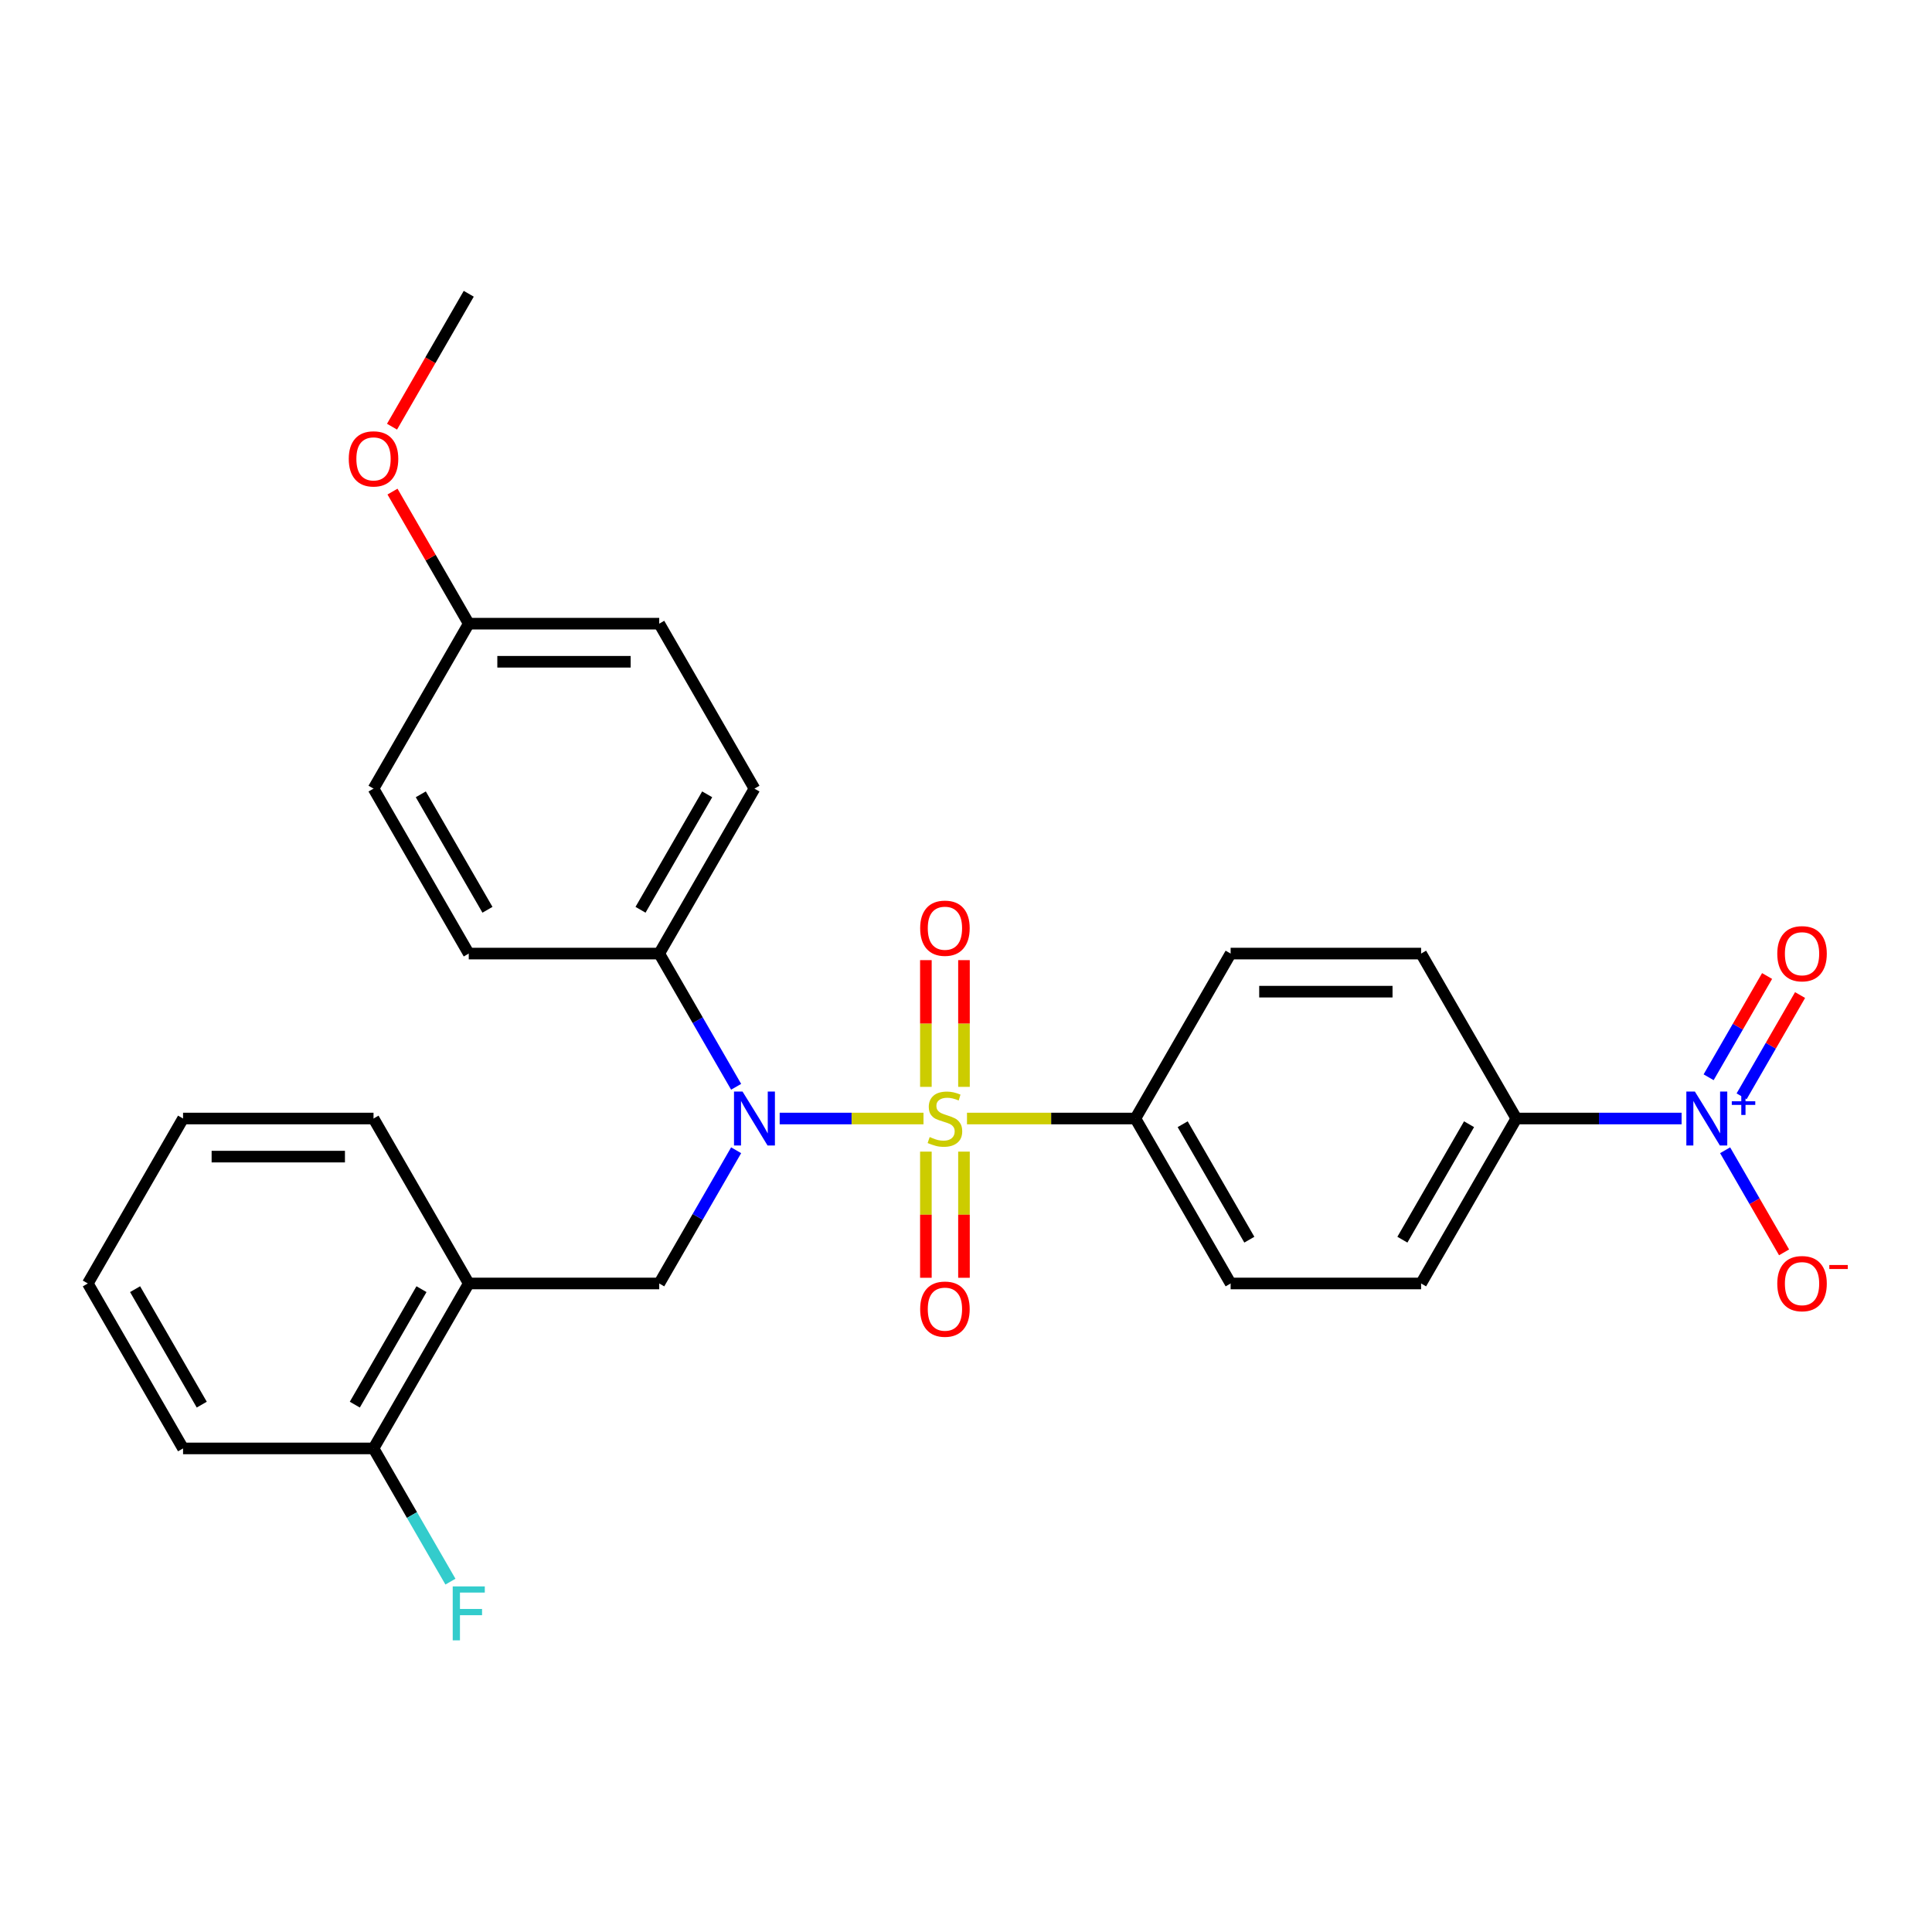 <?xml version='1.0' encoding='iso-8859-1'?>
<svg version='1.1' baseProfile='full'
              xmlns='http://www.w3.org/2000/svg'
                      xmlns:rdkit='http://www.rdkit.org/xml'
                      xmlns:xlink='http://www.w3.org/1999/xlink'
                  xml:space='preserve'
width='1000px' height='1000px' viewBox='0 0 1000 1000'>
<!-- END OF HEADER -->
<rect style='opacity:1.0;fill:#FFFFFF;stroke:none' width='1000' height='1000' x='0' y='0'> </rect>
<path class='bond-0' d='M 341.214,664.324 L 242.627,664.324' style='fill:none;fill-rule:evenodd;stroke:#000000;stroke-width:6px;stroke-linecap:butt;stroke-linejoin:miter;stroke-opacity:1' />
<path class='bond-1' d='M 341.214,664.324 L 361.119,629.847' style='fill:none;fill-rule:evenodd;stroke:#000000;stroke-width:6px;stroke-linecap:butt;stroke-linejoin:miter;stroke-opacity:1' />
<path class='bond-1' d='M 361.119,629.847 L 381.024,595.37' style='fill:none;fill-rule:evenodd;stroke:#0000FF;stroke-width:6px;stroke-linecap:butt;stroke-linejoin:miter;stroke-opacity:1' />
<path class='bond-2' d='M 381.024,562.521 L 361.119,528.044' style='fill:none;fill-rule:evenodd;stroke:#0000FF;stroke-width:6px;stroke-linecap:butt;stroke-linejoin:miter;stroke-opacity:1' />
<path class='bond-2' d='M 361.119,528.044 L 341.214,493.567' style='fill:none;fill-rule:evenodd;stroke:#000000;stroke-width:6px;stroke-linecap:butt;stroke-linejoin:miter;stroke-opacity:1' />
<path class='bond-3' d='M 403.56,578.946 L 440.781,578.946' style='fill:none;fill-rule:evenodd;stroke:#0000FF;stroke-width:6px;stroke-linecap:butt;stroke-linejoin:miter;stroke-opacity:1' />
<path class='bond-3' d='M 440.781,578.946 L 478.003,578.946' style='fill:none;fill-rule:evenodd;stroke:#CCCC00;stroke-width:6px;stroke-linecap:butt;stroke-linejoin:miter;stroke-opacity:1' />
<path class='bond-4' d='M 870.386,578.946 L 827.619,578.946' style='fill:none;fill-rule:evenodd;stroke:#0000FF;stroke-width:6px;stroke-linecap:butt;stroke-linejoin:miter;stroke-opacity:1' />
<path class='bond-4' d='M 827.619,578.946 L 784.852,578.946' style='fill:none;fill-rule:evenodd;stroke:#000000;stroke-width:6px;stroke-linecap:butt;stroke-linejoin:miter;stroke-opacity:1' />
<path class='bond-5' d='M 892.921,595.37 L 908.176,621.793' style='fill:none;fill-rule:evenodd;stroke:#0000FF;stroke-width:6px;stroke-linecap:butt;stroke-linejoin:miter;stroke-opacity:1' />
<path class='bond-5' d='M 908.176,621.793 L 923.432,648.216' style='fill:none;fill-rule:evenodd;stroke:#FF0000;stroke-width:6px;stroke-linecap:butt;stroke-linejoin:miter;stroke-opacity:1' />
<path class='bond-6' d='M 901.459,567.45 L 916.589,541.244' style='fill:none;fill-rule:evenodd;stroke:#0000FF;stroke-width:6px;stroke-linecap:butt;stroke-linejoin:miter;stroke-opacity:1' />
<path class='bond-6' d='M 916.589,541.244 L 931.719,515.038' style='fill:none;fill-rule:evenodd;stroke:#FF0000;stroke-width:6px;stroke-linecap:butt;stroke-linejoin:miter;stroke-opacity:1' />
<path class='bond-6' d='M 884.383,557.592 L 899.513,531.386' style='fill:none;fill-rule:evenodd;stroke:#0000FF;stroke-width:6px;stroke-linecap:butt;stroke-linejoin:miter;stroke-opacity:1' />
<path class='bond-6' d='M 899.513,531.386 L 914.643,505.18' style='fill:none;fill-rule:evenodd;stroke:#FF0000;stroke-width:6px;stroke-linecap:butt;stroke-linejoin:miter;stroke-opacity:1' />
<path class='bond-7' d='M 498.952,562.56 L 498.952,529.763' style='fill:none;fill-rule:evenodd;stroke:#CCCC00;stroke-width:6px;stroke-linecap:butt;stroke-linejoin:miter;stroke-opacity:1' />
<path class='bond-7' d='M 498.952,529.763 L 498.952,496.966' style='fill:none;fill-rule:evenodd;stroke:#FF0000;stroke-width:6px;stroke-linecap:butt;stroke-linejoin:miter;stroke-opacity:1' />
<path class='bond-7' d='M 479.234,562.56 L 479.234,529.763' style='fill:none;fill-rule:evenodd;stroke:#CCCC00;stroke-width:6px;stroke-linecap:butt;stroke-linejoin:miter;stroke-opacity:1' />
<path class='bond-7' d='M 479.234,529.763 L 479.234,496.966' style='fill:none;fill-rule:evenodd;stroke:#FF0000;stroke-width:6px;stroke-linecap:butt;stroke-linejoin:miter;stroke-opacity:1' />
<path class='bond-8' d='M 479.234,596.08 L 479.234,628.729' style='fill:none;fill-rule:evenodd;stroke:#CCCC00;stroke-width:6px;stroke-linecap:butt;stroke-linejoin:miter;stroke-opacity:1' />
<path class='bond-8' d='M 479.234,628.729 L 479.234,661.378' style='fill:none;fill-rule:evenodd;stroke:#FF0000;stroke-width:6px;stroke-linecap:butt;stroke-linejoin:miter;stroke-opacity:1' />
<path class='bond-8' d='M 498.952,596.08 L 498.952,628.729' style='fill:none;fill-rule:evenodd;stroke:#CCCC00;stroke-width:6px;stroke-linecap:butt;stroke-linejoin:miter;stroke-opacity:1' />
<path class='bond-8' d='M 498.952,628.729 L 498.952,661.378' style='fill:none;fill-rule:evenodd;stroke:#FF0000;stroke-width:6px;stroke-linecap:butt;stroke-linejoin:miter;stroke-opacity:1' />
<path class='bond-9' d='M 500.509,578.946 L 544.094,578.946' style='fill:none;fill-rule:evenodd;stroke:#CCCC00;stroke-width:6px;stroke-linecap:butt;stroke-linejoin:miter;stroke-opacity:1' />
<path class='bond-9' d='M 544.094,578.946 L 587.679,578.946' style='fill:none;fill-rule:evenodd;stroke:#000000;stroke-width:6px;stroke-linecap:butt;stroke-linejoin:miter;stroke-opacity:1' />
<path class='bond-10' d='M 587.679,578.946 L 636.973,493.567' style='fill:none;fill-rule:evenodd;stroke:#000000;stroke-width:6px;stroke-linecap:butt;stroke-linejoin:miter;stroke-opacity:1' />
<path class='bond-11' d='M 587.679,578.946 L 636.973,664.324' style='fill:none;fill-rule:evenodd;stroke:#000000;stroke-width:6px;stroke-linecap:butt;stroke-linejoin:miter;stroke-opacity:1' />
<path class='bond-11' d='M 612.149,581.894 L 646.654,641.658' style='fill:none;fill-rule:evenodd;stroke:#000000;stroke-width:6px;stroke-linecap:butt;stroke-linejoin:miter;stroke-opacity:1' />
<path class='bond-12' d='M 784.852,578.946 L 735.559,664.324' style='fill:none;fill-rule:evenodd;stroke:#000000;stroke-width:6px;stroke-linecap:butt;stroke-linejoin:miter;stroke-opacity:1' />
<path class='bond-12' d='M 760.382,581.894 L 725.877,641.658' style='fill:none;fill-rule:evenodd;stroke:#000000;stroke-width:6px;stroke-linecap:butt;stroke-linejoin:miter;stroke-opacity:1' />
<path class='bond-13' d='M 784.852,578.946 L 735.559,493.567' style='fill:none;fill-rule:evenodd;stroke:#000000;stroke-width:6px;stroke-linecap:butt;stroke-linejoin:miter;stroke-opacity:1' />
<path class='bond-14' d='M 341.214,493.567 L 242.627,493.567' style='fill:none;fill-rule:evenodd;stroke:#000000;stroke-width:6px;stroke-linecap:butt;stroke-linejoin:miter;stroke-opacity:1' />
<path class='bond-15' d='M 341.214,493.567 L 390.507,408.189' style='fill:none;fill-rule:evenodd;stroke:#000000;stroke-width:6px;stroke-linecap:butt;stroke-linejoin:miter;stroke-opacity:1' />
<path class='bond-15' d='M 331.532,470.902 L 366.037,411.137' style='fill:none;fill-rule:evenodd;stroke:#000000;stroke-width:6px;stroke-linecap:butt;stroke-linejoin:miter;stroke-opacity:1' />
<path class='bond-16' d='M 242.627,322.811 L 341.214,322.811' style='fill:none;fill-rule:evenodd;stroke:#000000;stroke-width:6px;stroke-linecap:butt;stroke-linejoin:miter;stroke-opacity:1' />
<path class='bond-16' d='M 257.415,342.528 L 326.426,342.528' style='fill:none;fill-rule:evenodd;stroke:#000000;stroke-width:6px;stroke-linecap:butt;stroke-linejoin:miter;stroke-opacity:1' />
<path class='bond-17' d='M 242.627,322.811 L 222.893,288.63' style='fill:none;fill-rule:evenodd;stroke:#000000;stroke-width:6px;stroke-linecap:butt;stroke-linejoin:miter;stroke-opacity:1' />
<path class='bond-17' d='M 222.893,288.63 L 203.158,254.448' style='fill:none;fill-rule:evenodd;stroke:#FF0000;stroke-width:6px;stroke-linecap:butt;stroke-linejoin:miter;stroke-opacity:1' />
<path class='bond-18' d='M 242.627,322.811 L 193.334,408.189' style='fill:none;fill-rule:evenodd;stroke:#000000;stroke-width:6px;stroke-linecap:butt;stroke-linejoin:miter;stroke-opacity:1' />
<path class='bond-19' d='M 242.627,493.567 L 193.334,408.189' style='fill:none;fill-rule:evenodd;stroke:#000000;stroke-width:6px;stroke-linecap:butt;stroke-linejoin:miter;stroke-opacity:1' />
<path class='bond-19' d='M 252.309,470.902 L 217.804,411.137' style='fill:none;fill-rule:evenodd;stroke:#000000;stroke-width:6px;stroke-linecap:butt;stroke-linejoin:miter;stroke-opacity:1' />
<path class='bond-20' d='M 94.748,749.702 L 45.455,664.324' style='fill:none;fill-rule:evenodd;stroke:#000000;stroke-width:6px;stroke-linecap:butt;stroke-linejoin:miter;stroke-opacity:1' />
<path class='bond-20' d='M 104.429,727.037 L 69.924,667.272' style='fill:none;fill-rule:evenodd;stroke:#000000;stroke-width:6px;stroke-linecap:butt;stroke-linejoin:miter;stroke-opacity:1' />
<path class='bond-21' d='M 94.748,749.702 L 193.334,749.702' style='fill:none;fill-rule:evenodd;stroke:#000000;stroke-width:6px;stroke-linecap:butt;stroke-linejoin:miter;stroke-opacity:1' />
<path class='bond-22' d='M 45.455,664.324 L 94.748,578.946' style='fill:none;fill-rule:evenodd;stroke:#000000;stroke-width:6px;stroke-linecap:butt;stroke-linejoin:miter;stroke-opacity:1' />
<path class='bond-23' d='M 94.748,578.946 L 193.334,578.946' style='fill:none;fill-rule:evenodd;stroke:#000000;stroke-width:6px;stroke-linecap:butt;stroke-linejoin:miter;stroke-opacity:1' />
<path class='bond-23' d='M 109.536,598.663 L 178.546,598.663' style='fill:none;fill-rule:evenodd;stroke:#000000;stroke-width:6px;stroke-linecap:butt;stroke-linejoin:miter;stroke-opacity:1' />
<path class='bond-24' d='M 193.334,578.946 L 242.627,664.324' style='fill:none;fill-rule:evenodd;stroke:#000000;stroke-width:6px;stroke-linecap:butt;stroke-linejoin:miter;stroke-opacity:1' />
<path class='bond-25' d='M 242.627,664.324 L 193.334,749.702' style='fill:none;fill-rule:evenodd;stroke:#000000;stroke-width:6px;stroke-linecap:butt;stroke-linejoin:miter;stroke-opacity:1' />
<path class='bond-25' d='M 218.158,667.272 L 183.652,727.037' style='fill:none;fill-rule:evenodd;stroke:#000000;stroke-width:6px;stroke-linecap:butt;stroke-linejoin:miter;stroke-opacity:1' />
<path class='bond-26' d='M 193.334,749.702 L 213.239,784.179' style='fill:none;fill-rule:evenodd;stroke:#000000;stroke-width:6px;stroke-linecap:butt;stroke-linejoin:miter;stroke-opacity:1' />
<path class='bond-26' d='M 213.239,784.179 L 233.145,818.656' style='fill:none;fill-rule:evenodd;stroke:#33CCCC;stroke-width:6px;stroke-linecap:butt;stroke-linejoin:miter;stroke-opacity:1' />
<path class='bond-27' d='M 390.507,408.189 L 341.214,322.811' style='fill:none;fill-rule:evenodd;stroke:#000000;stroke-width:6px;stroke-linecap:butt;stroke-linejoin:miter;stroke-opacity:1' />
<path class='bond-28' d='M 202.908,220.85 L 222.768,186.452' style='fill:none;fill-rule:evenodd;stroke:#FF0000;stroke-width:6px;stroke-linecap:butt;stroke-linejoin:miter;stroke-opacity:1' />
<path class='bond-28' d='M 222.768,186.452 L 242.627,152.054' style='fill:none;fill-rule:evenodd;stroke:#000000;stroke-width:6px;stroke-linecap:butt;stroke-linejoin:miter;stroke-opacity:1' />
<path class='bond-29' d='M 636.973,493.567 L 735.559,493.567' style='fill:none;fill-rule:evenodd;stroke:#000000;stroke-width:6px;stroke-linecap:butt;stroke-linejoin:miter;stroke-opacity:1' />
<path class='bond-29' d='M 651.76,513.285 L 720.771,513.285' style='fill:none;fill-rule:evenodd;stroke:#000000;stroke-width:6px;stroke-linecap:butt;stroke-linejoin:miter;stroke-opacity:1' />
<path class='bond-30' d='M 636.973,664.324 L 735.559,664.324' style='fill:none;fill-rule:evenodd;stroke:#000000;stroke-width:6px;stroke-linecap:butt;stroke-linejoin:miter;stroke-opacity:1' />
<path  class='atom-1' d='M 384.335 564.986
L 393.484 579.774
Q 394.391 581.233, 395.85 583.875
Q 397.309 586.517, 397.388 586.675
L 397.388 564.986
L 401.095 564.986
L 401.095 592.905
L 397.27 592.905
L 387.451 576.737
Q 386.307 574.844, 385.084 572.675
Q 383.901 570.507, 383.547 569.836
L 383.547 592.905
L 379.919 592.905
L 379.919 564.986
L 384.335 564.986
' fill='#0000FF'/>
<path  class='atom-2' d='M 877.267 564.986
L 886.416 579.774
Q 887.323 581.233, 888.782 583.875
Q 890.241 586.517, 890.32 586.675
L 890.32 564.986
L 894.027 564.986
L 894.027 592.905
L 890.201 592.905
L 880.382 576.737
Q 879.239 574.844, 878.016 572.675
Q 876.833 570.507, 876.478 569.836
L 876.478 592.905
L 872.85 592.905
L 872.85 564.986
L 877.267 564.986
' fill='#0000FF'/>
<path  class='atom-2' d='M 896.369 570.018
L 901.288 570.018
L 901.288 564.839
L 903.474 564.839
L 903.474 570.018
L 908.523 570.018
L 908.523 571.892
L 903.474 571.892
L 903.474 577.098
L 901.288 577.098
L 901.288 571.892
L 896.369 571.892
L 896.369 570.018
' fill='#0000FF'/>
<path  class='atom-3' d='M 481.206 588.528
Q 481.522 588.646, 482.823 589.199
Q 484.124 589.751, 485.544 590.106
Q 487.003 590.421, 488.423 590.421
Q 491.065 590.421, 492.603 589.159
Q 494.141 587.858, 494.141 585.61
Q 494.141 584.072, 493.352 583.126
Q 492.603 582.179, 491.42 581.667
Q 490.237 581.154, 488.265 580.562
Q 485.781 579.813, 484.282 579.103
Q 482.823 578.393, 481.758 576.895
Q 480.733 575.396, 480.733 572.873
Q 480.733 569.363, 483.099 567.194
Q 485.505 565.025, 490.237 565.025
Q 493.47 565.025, 497.138 566.563
L 496.231 569.6
Q 492.879 568.219, 490.355 568.219
Q 487.634 568.219, 486.135 569.363
Q 484.637 570.467, 484.676 572.399
Q 484.676 573.898, 485.426 574.805
Q 486.214 575.712, 487.318 576.225
Q 488.462 576.737, 490.355 577.329
Q 492.879 578.117, 494.377 578.906
Q 495.876 579.695, 496.941 581.312
Q 498.045 582.889, 498.045 585.61
Q 498.045 589.475, 495.442 591.565
Q 492.879 593.615, 488.58 593.615
Q 486.096 593.615, 484.203 593.063
Q 482.35 592.55, 480.141 591.643
L 481.206 588.528
' fill='#CCCC00'/>
<path  class='atom-4' d='M 476.277 480.438
Q 476.277 473.734, 479.589 469.988
Q 482.902 466.242, 489.093 466.242
Q 495.284 466.242, 498.597 469.988
Q 501.909 473.734, 501.909 480.438
Q 501.909 487.221, 498.557 491.085
Q 495.205 494.911, 489.093 494.911
Q 482.941 494.911, 479.589 491.085
Q 476.277 487.26, 476.277 480.438
M 489.093 491.756
Q 493.352 491.756, 495.639 488.916
Q 497.966 486.038, 497.966 480.438
Q 497.966 474.957, 495.639 472.196
Q 493.352 469.396, 489.093 469.396
Q 484.834 469.396, 482.507 472.157
Q 480.22 474.917, 480.22 480.438
Q 480.22 486.077, 482.507 488.916
Q 484.834 491.756, 489.093 491.756
' fill='#FF0000'/>
<path  class='atom-5' d='M 476.277 677.611
Q 476.277 670.907, 479.589 667.161
Q 482.902 663.414, 489.093 663.414
Q 495.284 663.414, 498.597 667.161
Q 501.909 670.907, 501.909 677.611
Q 501.909 684.393, 498.557 688.258
Q 495.205 692.083, 489.093 692.083
Q 482.941 692.083, 479.589 688.258
Q 476.277 684.433, 476.277 677.611
M 489.093 688.928
Q 493.352 688.928, 495.639 686.089
Q 497.966 683.21, 497.966 677.611
Q 497.966 672.129, 495.639 669.369
Q 493.352 666.569, 489.093 666.569
Q 484.834 666.569, 482.507 669.329
Q 480.22 672.09, 480.22 677.611
Q 480.22 683.25, 482.507 686.089
Q 484.834 688.928, 489.093 688.928
' fill='#FF0000'/>
<path  class='atom-8' d='M 919.915 664.403
Q 919.915 657.699, 923.228 653.953
Q 926.54 650.206, 932.732 650.206
Q 938.923 650.206, 942.235 653.953
Q 945.548 657.699, 945.548 664.403
Q 945.548 671.185, 942.196 675.05
Q 938.844 678.875, 932.732 678.875
Q 926.58 678.875, 923.228 675.05
Q 919.915 671.225, 919.915 664.403
M 932.732 675.72
Q 936.99 675.72, 939.278 672.881
Q 941.604 670.002, 941.604 664.403
Q 941.604 658.921, 939.278 656.161
Q 936.99 653.361, 932.732 653.361
Q 928.473 653.361, 926.146 656.121
Q 923.859 658.882, 923.859 664.403
Q 923.859 670.042, 926.146 672.881
Q 928.473 675.72, 932.732 675.72
' fill='#FF0000'/>
<path  class='atom-8' d='M 946.849 654.763
L 956.401 654.763
L 956.401 656.845
L 946.849 656.845
L 946.849 654.763
' fill='#FF0000'/>
<path  class='atom-18' d='M 234.326 821.121
L 250.928 821.121
L 250.928 824.315
L 238.073 824.315
L 238.073 832.793
L 249.509 832.793
L 249.509 836.027
L 238.073 836.027
L 238.073 849.04
L 234.326 849.04
L 234.326 821.121
' fill='#33CCCC'/>
<path  class='atom-22' d='M 180.518 237.511
Q 180.518 230.807, 183.83 227.061
Q 187.143 223.315, 193.334 223.315
Q 199.525 223.315, 202.838 227.061
Q 206.15 230.807, 206.15 237.511
Q 206.15 244.294, 202.798 248.159
Q 199.446 251.984, 193.334 251.984
Q 187.182 251.984, 183.83 248.159
Q 180.518 244.333, 180.518 237.511
M 193.334 248.829
Q 197.593 248.829, 199.88 245.99
Q 202.207 243.111, 202.207 237.511
Q 202.207 232.03, 199.88 229.269
Q 197.593 226.47, 193.334 226.47
Q 189.075 226.47, 186.748 229.23
Q 184.461 231.99, 184.461 237.511
Q 184.461 243.15, 186.748 245.99
Q 189.075 248.829, 193.334 248.829
' fill='#FF0000'/>
<path  class='atom-24' d='M 919.915 493.646
Q 919.915 486.942, 923.228 483.196
Q 926.54 479.45, 932.732 479.45
Q 938.923 479.45, 942.235 483.196
Q 945.548 486.942, 945.548 493.646
Q 945.548 500.429, 942.196 504.293
Q 938.844 508.119, 932.732 508.119
Q 926.58 508.119, 923.228 504.293
Q 919.915 500.468, 919.915 493.646
M 932.732 504.964
Q 936.99 504.964, 939.278 502.125
Q 941.604 499.246, 941.604 493.646
Q 941.604 488.165, 939.278 485.404
Q 936.99 482.604, 932.732 482.604
Q 928.473 482.604, 926.146 485.365
Q 923.859 488.125, 923.859 493.646
Q 923.859 499.285, 926.146 502.125
Q 928.473 504.964, 932.732 504.964
' fill='#FF0000'/>
</svg>
